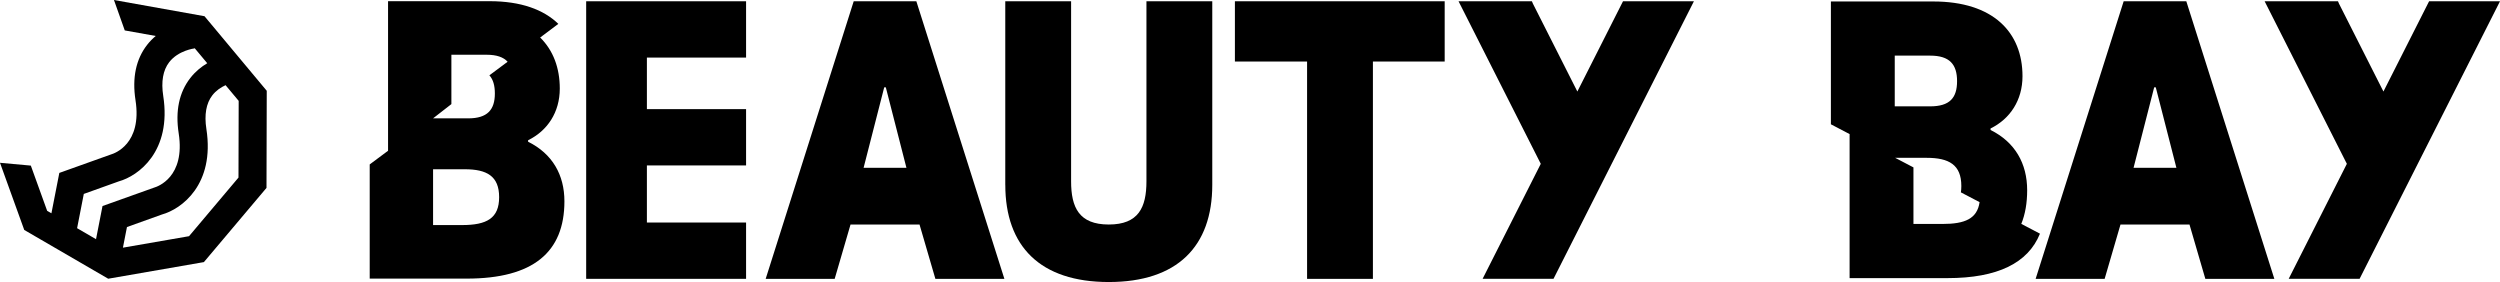 <svg viewBox="0 0 1808.46 204.01" xmlns="http://www.w3.org/2000/svg" data-name="Layer 2" id="Layer_2">
  <g data-name="Layer 1" id="Layer_1-2">
    <g>
      <path d="M147.95,11.73L82.44,0h0l7.81,22.01,22.4,4.01c-2.2,1.84-4.31,3.97-6.24,6.45-8.07,10.38-10.9,23.84-8.39,40,4.93,31.79-15.42,38.58-17.64,39.22l-37.47,13.39-5.71,29.21-3.09-1.79-11.81-32.71-22.3-2.03,17.54,48.58,60.74,35.28,69.21-12.02,45.29-53.69.18-70.24-45.01-53.93h0ZM69.45,173.02l-13.68-7.95,4.85-24.79,25.35-9.09c14.11-3.92,38.34-21.61,32.11-61.83-1.6-10.34-.17-18.52,4.26-24.3,6.64-8.66,18.38-10.05,18.42-10.05l-.03-.27,9.18,11c-4.28,2.55-8.61,6.01-12.26,10.71-8.07,10.38-10.9,23.84-8.39,40,4.93,31.79-15.42,38.58-17.64,39.22l-37.47,13.38-4.69,23.98h-.01ZM172.51,128.46l-35.77,42.4-47.82,8.3,2.92-14.92,25.35-9.09c14.11-3.92,38.34-21.61,32.11-61.84-1.6-10.34-.17-18.52,4.26-24.3,2.73-3.57,6.33-5.88,9.62-7.39l9.48,11.35-.14,55.47v.02Z"></path>
      <path d="M382.02,102.53v-1.09c13.97-6.82,22.92-20.19,22.92-37.37,0-14.84-4.7-27.6-14.2-36.93l13.14-9.87c-10.59-10.32-27.08-16.41-49.67-16.41h-73.5v108.2l-13.27,9.88v82.6h70.15c48.07,0,70.7-19.09,70.7-55.92,0-19.09-8.66-34.37-26.27-43.1h0ZM326.54,39.6h25.43c7.28,0,12.19,1.73,15.24,5.06l-13.19,9.82c2.75,3.06,3.96,7.45,3.96,13.14,0,11.73-5.31,18-19.28,18h-25.44l13.27-10.31v-35.71h.01ZM334.24,162.81h-20.96v-40.37h22.92c15.93,0,24.87,4.91,24.87,20.19s-8.94,20.18-26.83,20.18h0Z"></path>
      <polygon points="1174.06 .92 1141.03 66.21 1108.87 2.62 1108.16 .92 1055.09 .92 1114.57 118.51 1072.49 201.7 1123.78 201.7 1225.35 .92 1174.06 .92"></polygon>
      <path d="M424.03,201.7V.92h115.67v40.73h-71.75v37.29h71.75v40.73h-71.75v41.3h71.75v40.73h-115.67Z"></path>
      <path d="M662.87.92l63.68,200.79h-49.91l-11.47-39.3h-49.91l-11.47,39.3h-49.91L617.56.92h45.32-.01ZM655.7,121.39l-14.92-58.23h-1.15l-14.92,58.23h30.99Z"></path>
      <path d="M727.2,133.72V.92h47.62v130.22c0,18.93,5.74,31.27,27.25,31.27s27.25-12.33,27.25-31.27V.92h47.62v132.81c0,44.46-25.24,70.28-74.86,70.28s-74.86-25.82-74.86-70.28h-.02Z"></path>
      <path d="M1045.06.92v43.6h-51.92v157.19h-47.62V44.52h-52.21V.92h151.75Z"></path>
      <path d="M1581.54.92l63.68,200.79h-49.91l-11.47-39.3h-49.91l-11.47,39.3h-49.91L1536.23.92h45.32-.01ZM1574.37,121.39l-14.92-58.23h-1.15l-14.92,58.23h30.99Z"></path>
      <polygon points="1757.17 .92 1724.14 66.21 1691.98 2.62 1691.26 .92 1638.2 .92 1697.68 118.51 1655.6 201.7 1706.89 201.7 1808.46 .92 1757.17 .92"></polygon>
      <path d="M1462.17,161.96c2.84-7,4.25-15.12,4.25-24.34,0-19.31-8.73-34.76-26.48-43.59v-1.1c14.09-6.9,23.1-20.41,23.1-37.79,0-31.73-21.13-54.07-64.51-54.07h-74.09v88.84l13.53,7.09v104.19h70.71c36.42,0,58.35-10.91,67-32.15l-13.51-7.08ZM1370.63,40.24h25.64c14.09,0,19.44,6.34,19.44,18.48s-5.35,18.21-19.44,18.21h-25.64v-36.69ZM1405.29,162.01h-21.13v-40.92l-13.23-6.92h22.8c16.06,0,25.07,4.97,25.07,20.41,0,1.65-.12,3.16-.32,4.57l13.52,7.08c-1.72,12-10.61,15.77-26.71,15.77h0Z"></path>
    </g>
  </g>
</svg>